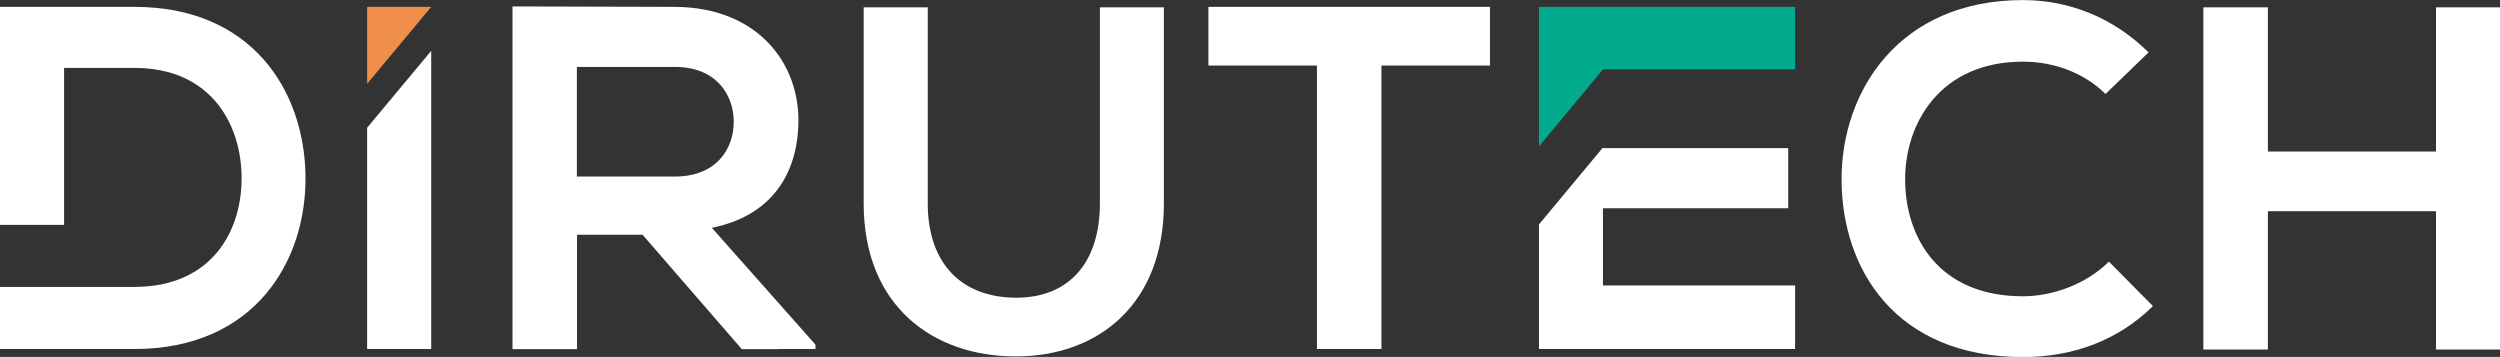 <svg xmlns="http://www.w3.org/2000/svg" id="Design" viewBox="0 0 280.14 40"><rect x="0" y="0" width="280.14" height="40" fill="#333333" stroke="none"/><path d="M15.06.77H0v24.43h7.18V7.61h7.89c8.33,0,11.83,5.97,12,11.94.16,6.24-3.29,12.6-12,12.6H0v6.96h15.06c13.42,0,19.34-9.81,19.17-19.5C34.07,10.13,28.21.77,15.06.77Z" style="fill:#fff;"></path><polygon points="41.14 39.11 48.32 39.11 48.32 5.7 41.14 14.31 41.14 39.11" style="fill:#fff;"></polygon><polygon points="41.14 .77 41.14 9.39 48.32 .77 41.14 .77" style="fill:#f08f49;"></polygon><path d="M64.64,19.78V7.5h11.01c4.55,0,6.57,3.07,6.57,6.14s-1.97,6.14-6.57,6.14h-11.01ZM87.17,39.11h4.21v-.49l-11.61-13.09c7.29-1.48,9.7-6.79,9.7-12.05,0-6.63-4.77-12.65-13.8-12.71-6.08,0-12.16-.05-18.24-.05v38.4h7.23v-12.82h7.34l11.12,12.82h4.06" style="fill:#fff;"></path><path d="M123.25.82v21.97c0,6.57-3.4,10.57-9.37,10.57s-9.92-3.67-9.92-10.57V.82h-7.18v21.97c0,11.56,7.83,17.15,17.04,17.15s16.6-5.81,16.6-17.15V.82h-7.18Z" style="fill:#fff;"></path><path d="M135.41.77v6.57h12.16v31.77h7.23V7.34h12.16V.77h-31.55Z" style="fill:#fff;"></path><polygon points="179.62 23.34 200.38 23.34 200.38 16.6 179.62 16.6 179.62 16.53 172.45 25.15 172.45 39.11 201.15 39.11 201.15 31.99 179.62 31.99 179.62 23.34" style="fill:#fff;"></polygon><polygon points="172.45 .77 172.45 16.4 179.62 7.78 201.15 7.78 201.15 .77 172.45 .77" style="fill:#03ab8e;"></polygon><path d="M236.32,29.31c-2.52,2.52-6.3,3.89-9.64,3.89-9.48,0-13.15-6.63-13.2-12.98-.05-6.41,3.94-13.31,13.2-13.31,3.34,0,6.74,1.15,9.26,3.62l4.82-4.66c-3.94-3.89-8.87-5.86-14.08-5.86-13.86,0-20.38,10.19-20.32,20.21.05,9.97,6.08,19.79,20.32,19.79,5.53,0,10.63-1.82,14.57-5.71l-4.93-4.98Z" style="fill:#fff;"></path><path d="M272.97.82v16.16h-18.84V.82h-7.23v38.35h7.23v-15.5h18.84v15.5h7.18V.82h-7.18Z" style="fill:#fff;"></path></svg>